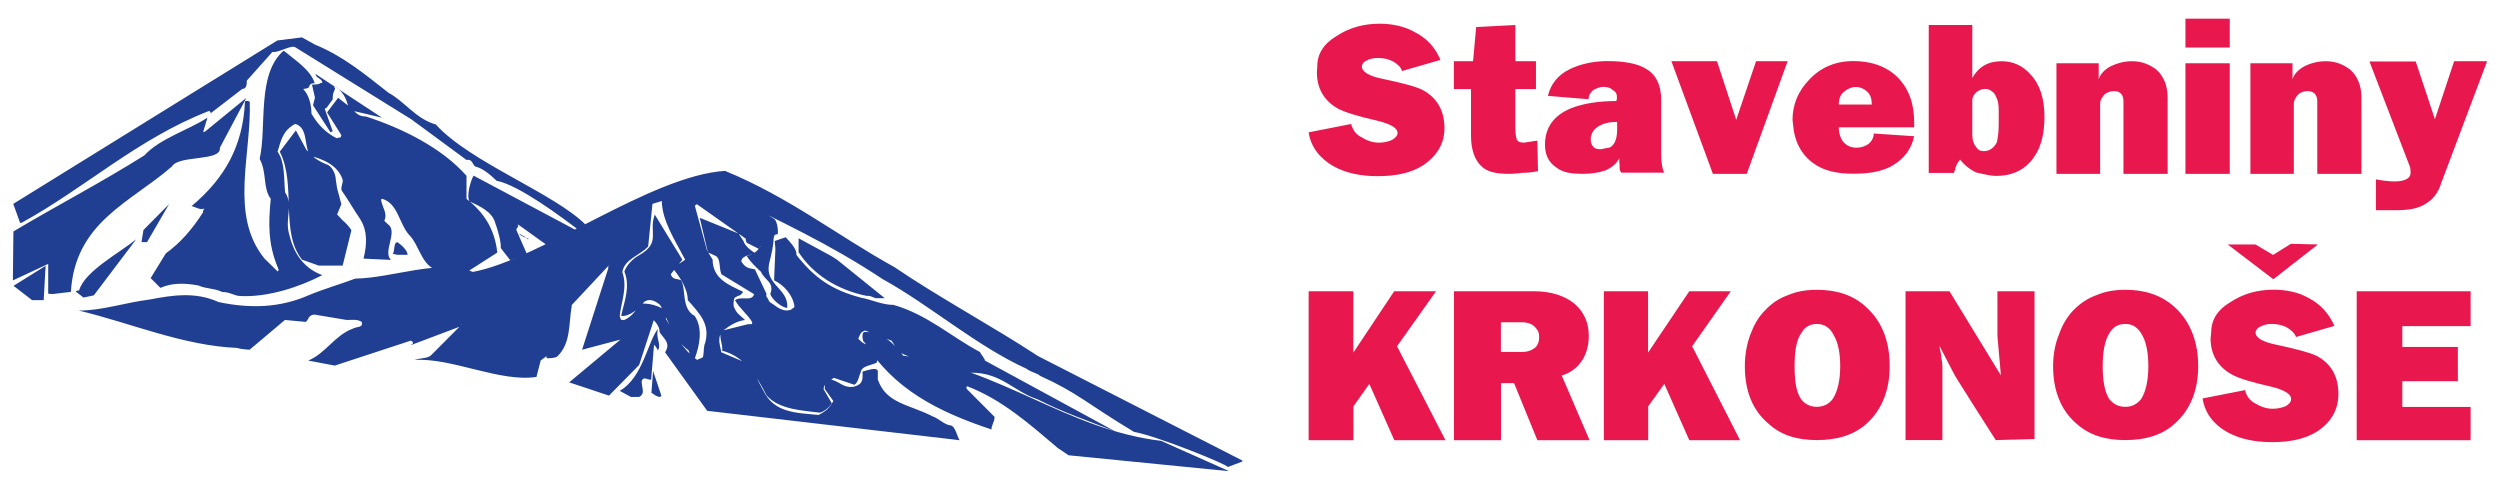 <?xml version="1.0" encoding="utf-8"?>
<!-- Generator: Adobe Illustrator 21.1.0, SVG Export Plug-In . SVG Version: 6.00 Build 0)  -->
<svg version="1.1" id="Vrstva_1" xmlns="http://www.w3.org/2000/svg" xmlns:xlink="http://www.w3.org/1999/xlink" x="0px" y="0px"
	 viewBox="0 0 194 38" enable-background="new 0 0 194 38" xml:space="preserve">
<g>
	<path fill="#203F92" d="M25.82,10.19l-0.61-1.72c0-0.1,0.08-0.05,0.13-0.1l0.48-0.66c0-0.32,0-0.42,0.17-0.79
		c0.05-0.15-0.17-0.15,0-0.2c0.58,0.34,0.88,0.86,1.06,1.65c0.05,0,0.05,0.05,0.2,0.2l2.39,0.56l-5.16-3.39
		c0.05,0.37,0.53,0.32,0.53,0.71c0,0.1,0-0.1-0.15,0c-0.13,0.12-0.38,0.1-0.65,0.12l0.23,1.01l-0.15,0.59l1.35,2.09L25.82,10.19z
		 M21.14,4.03c0.45,0.1,1.51-0.61,1.81-0.34l8.97,5.57l4.28,3.15c0.48-0.08,0.43,0.34,0.68,0.51c0.63,0.15,1.21,0.69,1.66,1.11
		c1.71,0.32,5.05,2.82,6.44,3.88l0.5-0.44c-2.46-2.48-9-4.87-11.66-7.81c-1.56-0.44-2.42-1.79-3.67-2.46
		c-1.91-1.5-3.54-2.85-5.71-3.74L23.43,2.9l-1.91,0.24L1.03,15.82l0.53,1.48l0.13-0.02c4.93-2.7,8.97-6.51,14.53-8.67
		c0.1,0,0.05,0.1,0.2,0.2c0.05,0.15,0.05-0.1-0.1,0L18.8,6.9c0.35,0,0.35-0.37,0.35-0.64L21.14,4.03z M34.61,16.63l-3.44-4.82
		l-2.74-1.42l0.58,2.67l1.16,0.25c0.27,0.51,0.37,1.35,1.16,1.6c1.18,0,1.91,1.03,2.63,1.72c0.11,0.12,0.13,0.27,0.13,0.27
		L34.61,16.63z M41,18.5l-0.22-0.02c0-0.15-0.3-0.2-0.48-0.35c0,0.15,0.53,0.3,0.68,0.45L41,18.5z M11.41,18.79l1.71-2.95
		l-1.99,2.01l-0.15,0.94H11.41z M39.59,20.19l1.28-0.52l-0.8-1.82c0-0.1,0.05-0.17,0.15-0.27c0.05-0.1-0.15-0.1,0-0.15l2.16,1.55
		l2.26-1.15l-7.89-4.2c-0.25,0.42-0.58,1.65-0.3,2.01c0.78,0.34,1.73,0.81,1.96,1.6c0.2,0.56,0.48,1.47,0.45,2.01L39.59,20.19z
		 M30.82,19.77h0.81c0-0.32-0.48-0.79-0.81-0.98c-0.28,0.05-0.18,0.66-0.33,0.91L30.82,19.77z M24.73,20.61h1.86l0.68-2.75
		c-0.15-0.24-0.43-0.56-0.68-0.76l-0.43-0.46l0.33-0.79l-0.33-1.23l-0.1-0.66c0-0.37-0.25-1.08-0.73-1.21
		c-0.48-0.2-0.6-0.29-0.88-0.47l-0.68-0.66l-0.81-1.5l-1.25,1.65c1.31,2.53,0,6.24,1.73,8.38L24.73,20.61z M4.07,22.82l1.43-0.17
		c0.33-5.43,4.63-6.93,7.84-9.73c0.53-0.91,3.87-0.37,3.72-1.45l2.06-3.88l-3.22,2.63c-0.23,0,0,0.17-0.13,0l0.33-1.09
		c-1.43,0.94-3.7,1.62-4.9,2.93c-3.44,2.16-6.77,3.88-10.16,5.9L1,21.76l2.74-1.28v2.31L4.07,22.82z M18.63,22.97
		c2.11,0.12,4.6-0.69,6.38-1.62c-1.41-0.52-2.21-1.65-2.56-3.14c-0.38-1.23,0.35-2.26-0.33-3.29c-0.1-1.13,0-2.31-0.58-3.15
		c0.25-0.79,0.38-1.65,1.38-2.16c1.03,0.35,0.63,1.7,1.16,2.48c0.93,0.25,2.16,0.71,2.52,1.89c0,0.37-0.25,0.66,0,0.93
		c0.52,0.76,0.8,1.28,1.33,2.06c0.63,0.98,0.53,2.06,0.28,3.1l2.14,0.1c-0.68-0.57,0.52-2.16-0.2-2.73c-0.2-0.19-0.2-0.15-0.33-0.32
		c0.28-0.52-0.15-1.03-0.25-1.59c0-0.1,0-0.05,0.1-0.1c1.21,0.37,1.28,1.87,2.06,2.78c0.76,0.73,0.93,2.18,1.96,2.67
		c0.71,0,2.11-0.15,2.59,0.2l2.31-1.48c-0.2-1.84-1.06-3.14-2.39-4.17v-1.79c-1.94-2.19-5-3.69-7.8-4.6c-0.63,0-0.8-0.32-1.15-0.66
		l-1.01-0.79l-0.86,1.13l1.11,1.77c-0.1,0.3,0,0.1-0.36,0.24c-0.85-0.42-1.48-1.08-1.96-1.91c0-0.71-0.22-1.5-0.63-1.89
		c0-0.05,0.3-0.05,0.4-0.12c0.12-0.25,0.12-0.35,0.48-0.35c-0.3-1.03-1.56-1.82-2.41-2.53c-2.11,1.84-1.29,5.87-1.86,8.4
		c0.58,1.08,0.23,2.26,0.86,3.1c-0.2,2.01-0.2,3.56,0.58,5.41c0,0.07,0.1,0.12-0.05,0.22l-1-0.98c-2.77-3.37-1.01-8.11-1.16-12.21
		c0,0.05-0.22-0.12-0.37,0c-0.15,3.39-1.51,5.92-4.15,8.13c0.17,0,0.7,0.32,0.9,0.2c0.28,0-0.05,0,0,0.27
		c-0.83,1.3-1.74,2.36-2.89,3.19l-1.18,1.92l0.76,0.76c0.86-0.39,1.83-0.39,2.94-0.19c0.65,0.29,1.18,0.19,1.86,0.51
		C17.82,22.65,18.15,22.95,18.63,22.97 M6.48,23.09l0.8-0.17l3.29-4.35c-1.26,1.03-3.97,2.46-4.42,3.93c0,0.12-0.05-0.05-0.28,0.12
		L6.48,23.09z M2.49,23.29h0.9l0.15-2.66l-2.49,1.55L2.49,23.29z M37.36,27.83l2.72-0.52c0.48-0.84,0.58-1.57,1.73-1.82
		c0.38,0,1.06-0.1,1.36-0.25c0.23-1.03-0.48-2.75,0.9-3.37c0.81,0,1.86-1.13,2.31-1.75c0.18-1.3,1.06-1.45,1.59-2.39l-3.22,1.04
		c-1.06,1.64-3.52,1.45-5,2.78c-0.85,0.42-1.74,1.03-2.39,1.72c0,0.1,0,0.34,0.02,0.39l3.04-1.06c0.22,0.1,0.32,0.2,0.47,0.54
		l-3.57,3.73c0,0.2-0.1,0.2-0.25,0.42L37.36,27.83z M50.63,15.82l0.73-0.22c0,1.5,1.05,3.1,1.81,4.55l-0.96,0.66
		c0.4,0.52,1.16,1.5,1.16,2.48c0.91,1.03,1.74,1.84,1.36,3.29c-0.15,0.32-0.1,0.76-0.15,0.93c0,0.34-0.2,0.24-0.48,0.42
		c-1.16-0.84-1.68-1.92-2.42-3.17v-0.51c-0.18-0.49-1.68-0.86-2.06-0.61c-0.28,0.52-0.68,0.98-1.2,1.2c-0.28-0.02-0.23,0-0.33-0.31
		c0.1-1.08,0.63-2.21,0.2-3.42c0.18-1.03,1.38-1.28,2.01-1.99L50.63,15.82z M56.14,14.96c4.43,2.26,8.1,3.88,12.37,6.71
		c3.65,2.01,7.26,5.18,11.16,6.95c0.3,0.25,0.88,0.36,1.03,0.54c2.92,1.32,3.65,2.16,7.29,4.35c1.88,0.35,7.24,2.53,7.29,2.73
		l1.11-0.42l0.02-0.08l-15.86-8.11c-3.47-2.28-7.72-4.57-11.14-6.9c-4.45-2.46-8.17-5.43-13.15-7.47
		c-5.76,0.37-14.28,6.85-19.56,7.84c-2.64-1.03-6.18,0.47-9.13,0.52c-1.23,0.46-2.39,0.78-3.64,1.3c-2.24,0.98-4.55,1.03-6.97,0.52
		c-1.81-0.83-3.65-0.52-5.33-0.2c-1.96,0.25-3.7,0.86-5.51,0.86c4.07,0.98,8.1,2.73,12.3,2.9c0.23,0.1,0.91,0.14,0.95,0.14
		l2.74-2.31l1.63,0.15c0.23-0.22,0.18-0.52,0.65-0.57l2.52,0.42c0.53,0,0.8-0.07,1.16,0.15c0.13,0.47-0.35,0.34-0.68,0.52
		c-1.41,0.51-2.11,1.92-3.47,2.48l2.06,0.39l5.91-1.94c0,0.05,0.1,0,0.15,0.15c0,0.2-0.05,0.05-0.15,0.2l3.84-1.45
		c0.05,0.08,0.1-0.34,0.1-0.15l-2.32,2.33c-0.28,0.34-0.85,0.24-1.33,0.42c2.92-0.17,6.61,1.75,9.45,1.32l0.33-1.28l0.5-0.37
		c0.18-0.1-0.2,0.05,0,0.2c0.13,0,0.65,0,0.8-0.15c1.06-1.03,0.86-2.53,1.11-3.91c0.1-0.07-0.2-0.07,0-0.07l2.89-3.09
		c0.18-0.1-0.15,0.05-0.05,0.22l-2.04,6.34l3.32-0.88c0.1,0-0.23,0-0.1,0.05c0.05,0,0.05-0.35,0.05-0.2l-4.27,3.56l3.09,1.03
		l2.34-2.38l1.16-3.56c0.05-0.1-0.33-0.15-0.25-0.15c0.3,0.32,0.68,0.66,0.68,1.18c0.35,0.52,0.88,0.84,0.42,1.55l3.27,4.54
		l19.59,2.28c-0.18-0.22-0.33-1.11-0.71-1.15c-0.48-0.05-0.88-0.52-1.41-0.71c-1.81-0.93-3.59-0.98-4.23-2.85v-0.67
		c-0.13-0.34-0.9,0-1.18,0.05c0,0.62,0.05,0.98-0.68,1.18c-0.83,0.12-1.05-0.39-1.78-0.56c-0.1,0-0.33,0-0.43,0.07
		c0,0.1-0.05,0.56-0.05,0.66l0.67,0.94c-0.3,0.52-0.52,0.76-1.15,1.08c-1.79-0.17-3.44-0.17-4.27-1.87
		c-0.38-0.66-0.73-1.4-0.96-2.01l-2.31-0.98c-0.1-0.57-0.38-1.18,0.15-1.7c0.63-0.47,1.06-0.71,1.68-0.81
		c-0.35-0.37-0.63-0.42-0.88-1.08v-0.32c0.05-0.27,0-0.32,0.35-0.47c0.1,0,0.33-0.15,0.38-0.32c-1.05-0.51-2.36-0.98-2.36-2.5
		l-0.43-0.69l-0.95-3.49c0-0.03,0.1-0.03,0.15-0.12l3.8,2.68c0,0.07,0,0.17,0.08,0.32l0.93,0.47c0.05,0,0.13-0.32,0.13-0.2
		c-0.28,0.47-0.53,0.57-1.06,0.76c0.25,0.42,0.73,0.88,1.1,1.22c0.3,0.69,1.06,0.79,0.73,1.72c0.1,0.42,0.91,1.08,1.31,1.08
		c0.13-1.5-1.74-1.77-1.41-3.41c0.2-0.81,0.35-1.45,0.35-1.96c0.07-0.2,0-0.34,0.32-0.34c0.05-0.17,0-0.94-0.25-1.18
		C58.7,16.16,58.12,15.62,56.14,14.96 M68,23.14h0.66l-3.72-3l-0.43-0.27l-2.54-1.38v1.08c1.11,1.7,2.97,2.92,5.28,3.39
		C67.58,22.92,67.83,23.14,68,23.14 M50.81,16.65c-0.5,1.36,0.5,2.14-1.15,3.12c-0.53,0.27-1.03,0.79-1.21,1.3
		c0.48,1.18,0,2.31-0.25,3.44c0.63,0.1,1.46-0.62,1.78-1.08c0.38-0.27,0.81-0.15,1.26,0.25c0.65,1.25,0.96,2.6,2.19,3.51
		c0.15,0.32,0.05,0.61,0.48,0.64c0.38-1.03,0.65-2.33,0-3.31c-1.06-0.57-0.65-2.07-1.06-2.77c-0.28-0.15-0.65,0-0.8-0.47l0.9-1.13
		L50.81,16.65z M51.21,30.8l0.12-0.07l-0.65-1.94l-0.13,1.69C50.78,30.63,50.98,30.8,51.21,30.8 M48.95,30.8h0.65
		c0.53-0.27,0.15-0.79,0.2-1.25c0.15-0.37,0.47-0.05,0.73-0.09l0.22-2.68c0.05-0.1-0.32-0.13-0.22-0.13
		c0.27,0.03,0.43,0.37,0.53,0.54c0.28-0.52-0.2-0.93,0-1.67c-0.78,0.93-1.16,3.78-2.97,4.81L48.95,30.8z M86.51,33.46l-10.08-5.48
		c0-0.15-0.33-0.51-0.38-0.66c-2.26-1.2-4.07-2.9-6.71-3.66c-0.88,0-1.74-0.42-2.56-0.57c-2.24-0.59-3.6-1.54-4.98-3.31
		c0.05-0.46-0.48-0.98-0.83-1.37l-0.85,0.29l0.05,0.62l-0.1,2.43c0.73,0.36,1.43,1.08,1.58,2.01c-0.05,0.25-0.15,0.05-0.15,0.2
		c-0.48,0.32-1.06,0-1.43-0.3c-0.33-0.22-0.33-0.17-0.43-0.37c-0.05-0.2-0.25-0.25-0.15-0.47l-0.91-1.92
		c-0.52-0.1-0.73-0.1-1.05-0.61c0-0.42,0.58-0.47,1.05-0.66c-0.25-0.15-0.68-0.46-0.85-0.83c0-0.1-0.35-0.52-0.4-0.67L54.3,16.9
		l0.63,2.68l0.65,0.3c0.35,0.27,0.2,0.88,0.4,1.4l2.54,1.55c-0.2,0.62-1.01,0.1-1.48,0.47c0.33,0.61,1.01,1.13,1.33,1.7
		c0,0.27-0.05,0.1-0.38,0.17l-1.96,0.49c-0.35,0.32,0.12,1.15,0,1.55c1.81,0.47,2.74,2.06,3.45,3.46c0.96,1.13,2.84,1.18,4.1,1.35
		c0.28,0,0.86-0.47,0.96-0.74l-0.63-1.08c0-0.42,0.48-0.66,0.8-0.88l1.59,0.54c0.3-0.17,0.35-0.69,0.48-0.93
		c0.05-0.56,0.83-0.56,1.25-0.79c0,0,0.1-0.34,0.1-0.47c-0.1-0.05-0.15-0.52-0.2-0.57l-1.01-0.52l-0.32-0.29
		c0.15-0.32,0.15-0.52,0.53-0.64l2.06,0.79l0.57,0.88c1.64,0.86,3.85,1.03,5.61,1.6c2.36,0,3.27,1.45,5.15,2.07
		C82.53,32.01,84.45,32.67,86.51,33.46 M95.23,36.55h0.12l-5.25-2.34c-7.34-0.88-12.47-5.62-20.01-6.61
		c-0.78-1.03-1.64-1.84-2.99-1.84c-0.28,0-0.18,0.81,0,0.81c2.21,3.61,5.68,5.38,9.85,6.76c-0.05-0.3,0.23-0.56,0.23-0.98
		l-2.16-2.17c0-0.25-0.17-0.05,0.05-0.2c2.69,1.03,4.85,2.95,7.02,4.79l0.83,0.56L95.23,36.55z"/>
	<path fill="#E8184E" d="M188.95,9.25l1.49-4.5H193l-3.54,9.4c-0.24,0.8-0.67,1.35-1.23,1.66c-0.56,0.37-1.28,0.5-2.26,0.5h-1.6
		v-2.39c0.56,0.1,1.04,0.16,1.44,0.16c0.82,0,1.25-0.26,1.25-0.65c0-0.13,0-0.34-0.05-0.49l-3.14-8.17h3.59L188.95,9.25z
		 M174.63,13.49V4.91h3.27v1.25c0.1-0.39,0.43-0.75,0.93-1.02c0.45-0.23,1.04-0.39,1.65-0.39c0.77,0,1.38,0.26,1.89,0.65
		c0.56,0.49,0.88,1.25,0.88,2.16v5.93h-3.43V7.85c0-0.24-0.06-0.44-0.22-0.6c-0.16-0.13-0.32-0.18-0.51-0.18
		c-0.32,0-0.54,0.1-0.72,0.23C178.17,7.51,178,7.77,178,8.05v5.44H174.63z M169.59,1.45h3.44v2.24h-3.44V1.45z M169.59,4.91h3.44
		v8.58h-3.44V4.91z M159.58,13.49V4.91h3.28v1.25c0.11-0.39,0.43-0.75,0.93-1.02c0.48-0.23,1.04-0.39,1.65-0.39
		c0.77,0,1.38,0.26,1.89,0.65c0.56,0.49,0.88,1.25,0.88,2.16v5.93h-3.43V7.85c0-0.24-0.05-0.44-0.21-0.6
		c-0.16-0.13-0.29-0.18-0.51-0.18c-0.32,0-0.51,0.1-0.72,0.23c-0.21,0.21-0.37,0.47-0.37,0.75v5.44H159.58z M153.05,7.77v2.71
		c0,0.39,0.11,0.71,0.27,0.89c0.16,0.26,0.35,0.36,0.61,0.36c0.45,0,0.82-0.26,1.03-0.7c0.08-0.36,0.14-0.81,0.14-1.4V8.52
		c0-0.36-0.05-0.67-0.14-0.86c-0.1-0.26-0.21-0.47-0.37-0.55c-0.16-0.16-0.35-0.21-0.56-0.21c-0.21,0-0.48,0.1-0.67,0.26
		C153.16,7.35,153.05,7.56,153.05,7.77 M152.1,12.38c-0.16,0.21-0.27,0.39-0.32,0.55c-0.05,0.21-0.11,0.36-0.16,0.49h-1.95V1.94
		h3.38v4.11c0.48-0.86,1.23-1.3,2.27-1.3c0.88,0,1.65,0.34,2.26,1.04c0.72,0.76,1.07,1.88,1.07,3.28c0,1.51-0.34,2.65-1.12,3.51
		c-0.67,0.75-1.6,1.07-2.61,1.07c-0.53,0-1.04-0.16-1.55-0.26C152.9,13.18,152.44,12.82,152.1,12.38 M142.69,9.88
		c0,0.49,0.16,0.93,0.4,1.19c0.27,0.26,0.56,0.39,0.98,0.39c0.35,0,0.67-0.11,0.93-0.29c0.24-0.21,0.4-0.47,0.4-0.81l3.14,0.21
		c-0.21,0.99-0.77,1.74-1.7,2.29c-0.83,0.47-1.84,0.62-3.03,0.62c-1.23,0-2.27-0.21-3.09-0.81c-0.91-0.65-1.47-1.67-1.57-2.92
		L139.1,9.3c0-1.2,0.45-2.24,1.28-3.1c0.88-0.96,2.04-1.46,3.43-1.46c1.54,0,2.77,0.5,3.59,1.41c0.77,0.86,1.14,1.95,1.14,3.36v0.37
		H142.69z M142.69,8.11h2.56c0-0.44-0.1-0.76-0.35-0.99c-0.21-0.21-0.53-0.37-0.88-0.37c-0.37,0-0.66,0.16-0.93,0.37
		C142.8,7.35,142.69,7.72,142.69,8.11 M132.92,13.49l-3.22-8.74h3.54l1.49,4.55l1.54-4.55h2.45l-3.17,8.74H132.92z M125.65,12.27
		c-0.16,0.41-0.59,0.75-1.09,0.96c-0.51,0.18-1.12,0.26-1.79,0.26c-0.77,0-1.44-0.08-1.97-0.47c-0.61-0.39-0.91-0.99-0.91-1.8
		c0-1.3,0.67-2.26,2-2.81c0.93-0.37,2.1-0.57,3.54-0.57l0.05-0.24c0-0.31-0.1-0.5-0.32-0.6c-0.14-0.16-0.4-0.26-0.72-0.26
		c-0.29,0-0.56,0.11-0.82,0.26c-0.19,0.18-0.35,0.39-0.35,0.7l-3.15-0.26c0.21-0.91,0.77-1.61,1.65-2.05
		c0.77-0.39,1.81-0.65,2.98-0.65c1.33,0,2.37,0.21,2.98,0.6c0.77,0.44,1.18,1.25,1.18,2.42v4.06c0,0.24,0,0.55,0.05,0.91
		c0.05,0.34,0.11,0.6,0.21,0.67h-3.35c-0.08-0.08-0.14-0.23-0.14-0.34C125.7,12.92,125.65,12.63,125.65,12.27 M125.49,9.46
		c-0.61,0-1.09,0.11-1.49,0.37c-0.37,0.24-0.56,0.6-0.56,0.94c0,0.26,0.05,0.47,0.19,0.6c0.1,0.16,0.32,0.21,0.59,0.21l0.5-0.1
		c0.21,0,0.4-0.13,0.56-0.39c0.11-0.21,0.21-0.55,0.21-0.96V9.46z M114.15,6.91h-1.33V4.75h1.49l0.24-2.65l3.04-0.16v2.81h1.6v2.16
		h-1.6v2.97c0,0.44,0.05,0.78,0.11,0.93c0.05,0.16,0.24,0.26,0.56,0.26l1.04-0.16l0.05,2.37c-0.48,0.1-0.88,0.13-1.2,0.13
		c-0.29,0.03-0.67,0.08-1.01,0.08c-0.93,0-1.65-0.1-2.16-0.57c-0.54-0.49-0.83-1.3-0.83-2.39V6.91z M101.55,10.27l3.3-0.65
		c0.11,0.45,0.4,0.86,0.83,1.04c0.4,0.26,0.85,0.41,1.33,0.41c0.4,0,0.77-0.1,1.01-0.21c0.27-0.16,0.43-0.34,0.43-0.54
		c0-0.39-0.53-0.7-1.6-0.96c-1.49-0.34-2.5-0.65-3.04-0.94c-1.06-0.6-1.62-1.56-1.62-2.81l0.03-0.47c0-0.94,0.48-1.74,1.49-2.34
		c0.98-0.65,2.1-0.96,3.35-0.96c1.01,0,1.94,0.21,2.72,0.65c0.94,0.47,1.6,1.2,2,2.16l-2.98,0.86c-0.1-0.31-0.35-0.54-0.72-0.75
		c-0.29-0.16-0.72-0.26-1.12-0.26c-0.37,0-0.67,0.05-0.93,0.21c-0.24,0.1-0.35,0.31-0.35,0.44c0,0.42,0.56,0.76,1.62,0.97
		c1.49,0.31,2.58,0.6,3.09,0.86c1.12,0.6,1.7,1.59,1.7,2.97c0,1.2-0.59,2.13-1.6,2.84c-0.98,0.65-2.21,0.88-3.59,0.88
		c-1.33,0-2.47-0.24-3.44-0.78C102.38,12.27,101.71,11.36,101.55,10.27"/>
	<path fill="#E8184E" d="M182.88,34.15V22.6h8.84v2.71h-5.3v1.61h4.31v2.66h-4.31v2h5.3v2.58H182.88z M176.39,19.78l1.38-0.86
		l2.1,0.05l-3.46,2.7l-3.54-2.7h2.15L176.39,19.78z M170.92,30.92l3.3-0.65c0.08,0.44,0.4,0.86,0.8,1.04
		c0.43,0.26,0.88,0.41,1.36,0.41c0.4,0,0.74-0.1,1.01-0.21c0.26-0.16,0.4-0.34,0.4-0.55c0-0.39-0.51-0.7-1.57-0.96
		c-1.49-0.34-2.53-0.65-3.03-0.94c-1.09-0.6-1.65-1.56-1.65-2.81l0.05-0.47c0-0.94,0.48-1.75,1.5-2.34c0.98-0.65,2.1-0.96,3.33-0.96
		c1.04,0,1.97,0.21,2.74,0.65c0.9,0.47,1.57,1.2,1.99,2.16l-2.98,0.86c-0.11-0.31-0.38-0.54-0.72-0.75
		c-0.32-0.16-0.72-0.26-1.12-0.26c-0.37,0-0.67,0.05-0.93,0.21c-0.26,0.11-0.37,0.31-0.37,0.45c0,0.42,0.59,0.75,1.66,0.96
		c1.49,0.32,2.56,0.6,3.09,0.86c1.12,0.6,1.68,1.58,1.68,2.97c0,1.2-0.56,2.14-1.57,2.84c-0.98,0.65-2.21,0.88-3.59,0.88
		c-1.33,0-2.48-0.24-3.47-0.78C171.75,32.93,171.09,32.02,170.92,30.92 M159.32,28.42c0-0.91,0.16-1.77,0.48-2.52
		c0.24-0.71,0.61-1.3,1.06-1.79c0.53-0.55,1.15-0.97,1.81-1.2c0.72-0.31,1.43-0.42,2.26-0.42c1.68,0,3.01,0.5,4.05,1.56
		c1.01,1.04,1.6,2.5,1.6,4.37c0,1.85-0.61,3.36-1.76,4.4c-1.01,0.96-2.37,1.33-3.89,1.33c-1.55,0-2.82-0.37-3.86-1.33
		C159.9,31.78,159.32,30.27,159.32,28.42 M163.17,28.42c0,1.15,0.16,2.01,0.51,2.55c0.32,0.39,0.72,0.6,1.25,0.6
		c0.51,0,0.9-0.21,1.22-0.6c0.35-0.55,0.56-1.41,0.56-2.55c0-1.01-0.15-1.82-0.45-2.37c-0.32-0.6-0.72-0.91-1.33-0.91
		c-0.53,0-0.93,0.21-1.2,0.65C163.34,26.37,163.17,27.25,163.17,28.42 M147.87,34.15V22.6h3.41l3.99,6.53L155,26.06V22.6h2.88v11.47
		l-3.01,0.08c-0.98-1.51-2.02-3.18-3.04-4.79c-0.21-0.34-0.4-0.75-0.67-1.25c-0.26-0.5-0.5-0.97-0.67-1.3
		c0.05,0.34,0.16,0.7,0.16,0.96c0.05,0.23,0.08,0.5,0.08,0.73v5.65H147.87z M135.4,28.42c0-0.91,0.16-1.77,0.45-2.52
		c0.27-0.71,0.61-1.3,1.09-1.79c0.51-0.55,1.12-0.97,1.79-1.2c0.72-0.31,1.44-0.42,2.26-0.42c1.71,0,3.04,0.5,4.05,1.56
		c1.04,1.04,1.6,2.5,1.6,4.37c0,1.85-0.61,3.36-1.73,4.4c-1.04,0.96-2.37,1.33-3.91,1.33c-1.55,0-2.82-0.37-3.83-1.33
		C135.96,31.78,135.4,30.27,135.4,28.42 M139.26,28.42c0,1.15,0.13,2.01,0.5,2.55c0.3,0.39,0.72,0.6,1.22,0.6
		c0.51,0,0.94-0.21,1.23-0.6c0.37-0.55,0.59-1.41,0.59-2.55c0-1.01-0.16-1.82-0.48-2.37c-0.29-0.6-0.72-0.91-1.33-0.91
		c-0.5,0-0.93,0.21-1.17,0.65C139.39,26.37,139.26,27.25,139.26,28.42 M124.46,34.15V22.6h3.43v4.76l3.2-4.76h3.22l-3,4.27
		l3.72,7.29h-3.94l-1.94-4.37l-1.25,1.74v2.63H124.46z M116.47,25.02v2.29h1.68c0.43,0,0.77-0.16,0.99-0.34
		c0.21-0.21,0.3-0.47,0.3-0.81c0-0.31-0.08-0.54-0.35-0.81c-0.21-0.21-0.56-0.34-0.98-0.34H116.47z M112.82,22.6h6.2
		c1.33,0,2.38,0.34,3.15,0.96c0.75,0.65,1.12,1.48,1.12,2.5c0,0.7-0.16,1.3-0.45,1.8c-0.38,0.63-0.93,1.07-1.65,1.28l2.16,5.02
		h-4.05l-1.81-4.43h-1.01v4.43h-3.65V22.6z M101.55,34.15V22.6h3.47v4.76l3.17-4.76h3.25l-3.03,4.27l3.76,7.29h-3.97l-1.94-4.37
		l-1.23,1.74v2.63H101.55z"/>
</g>
</svg>
